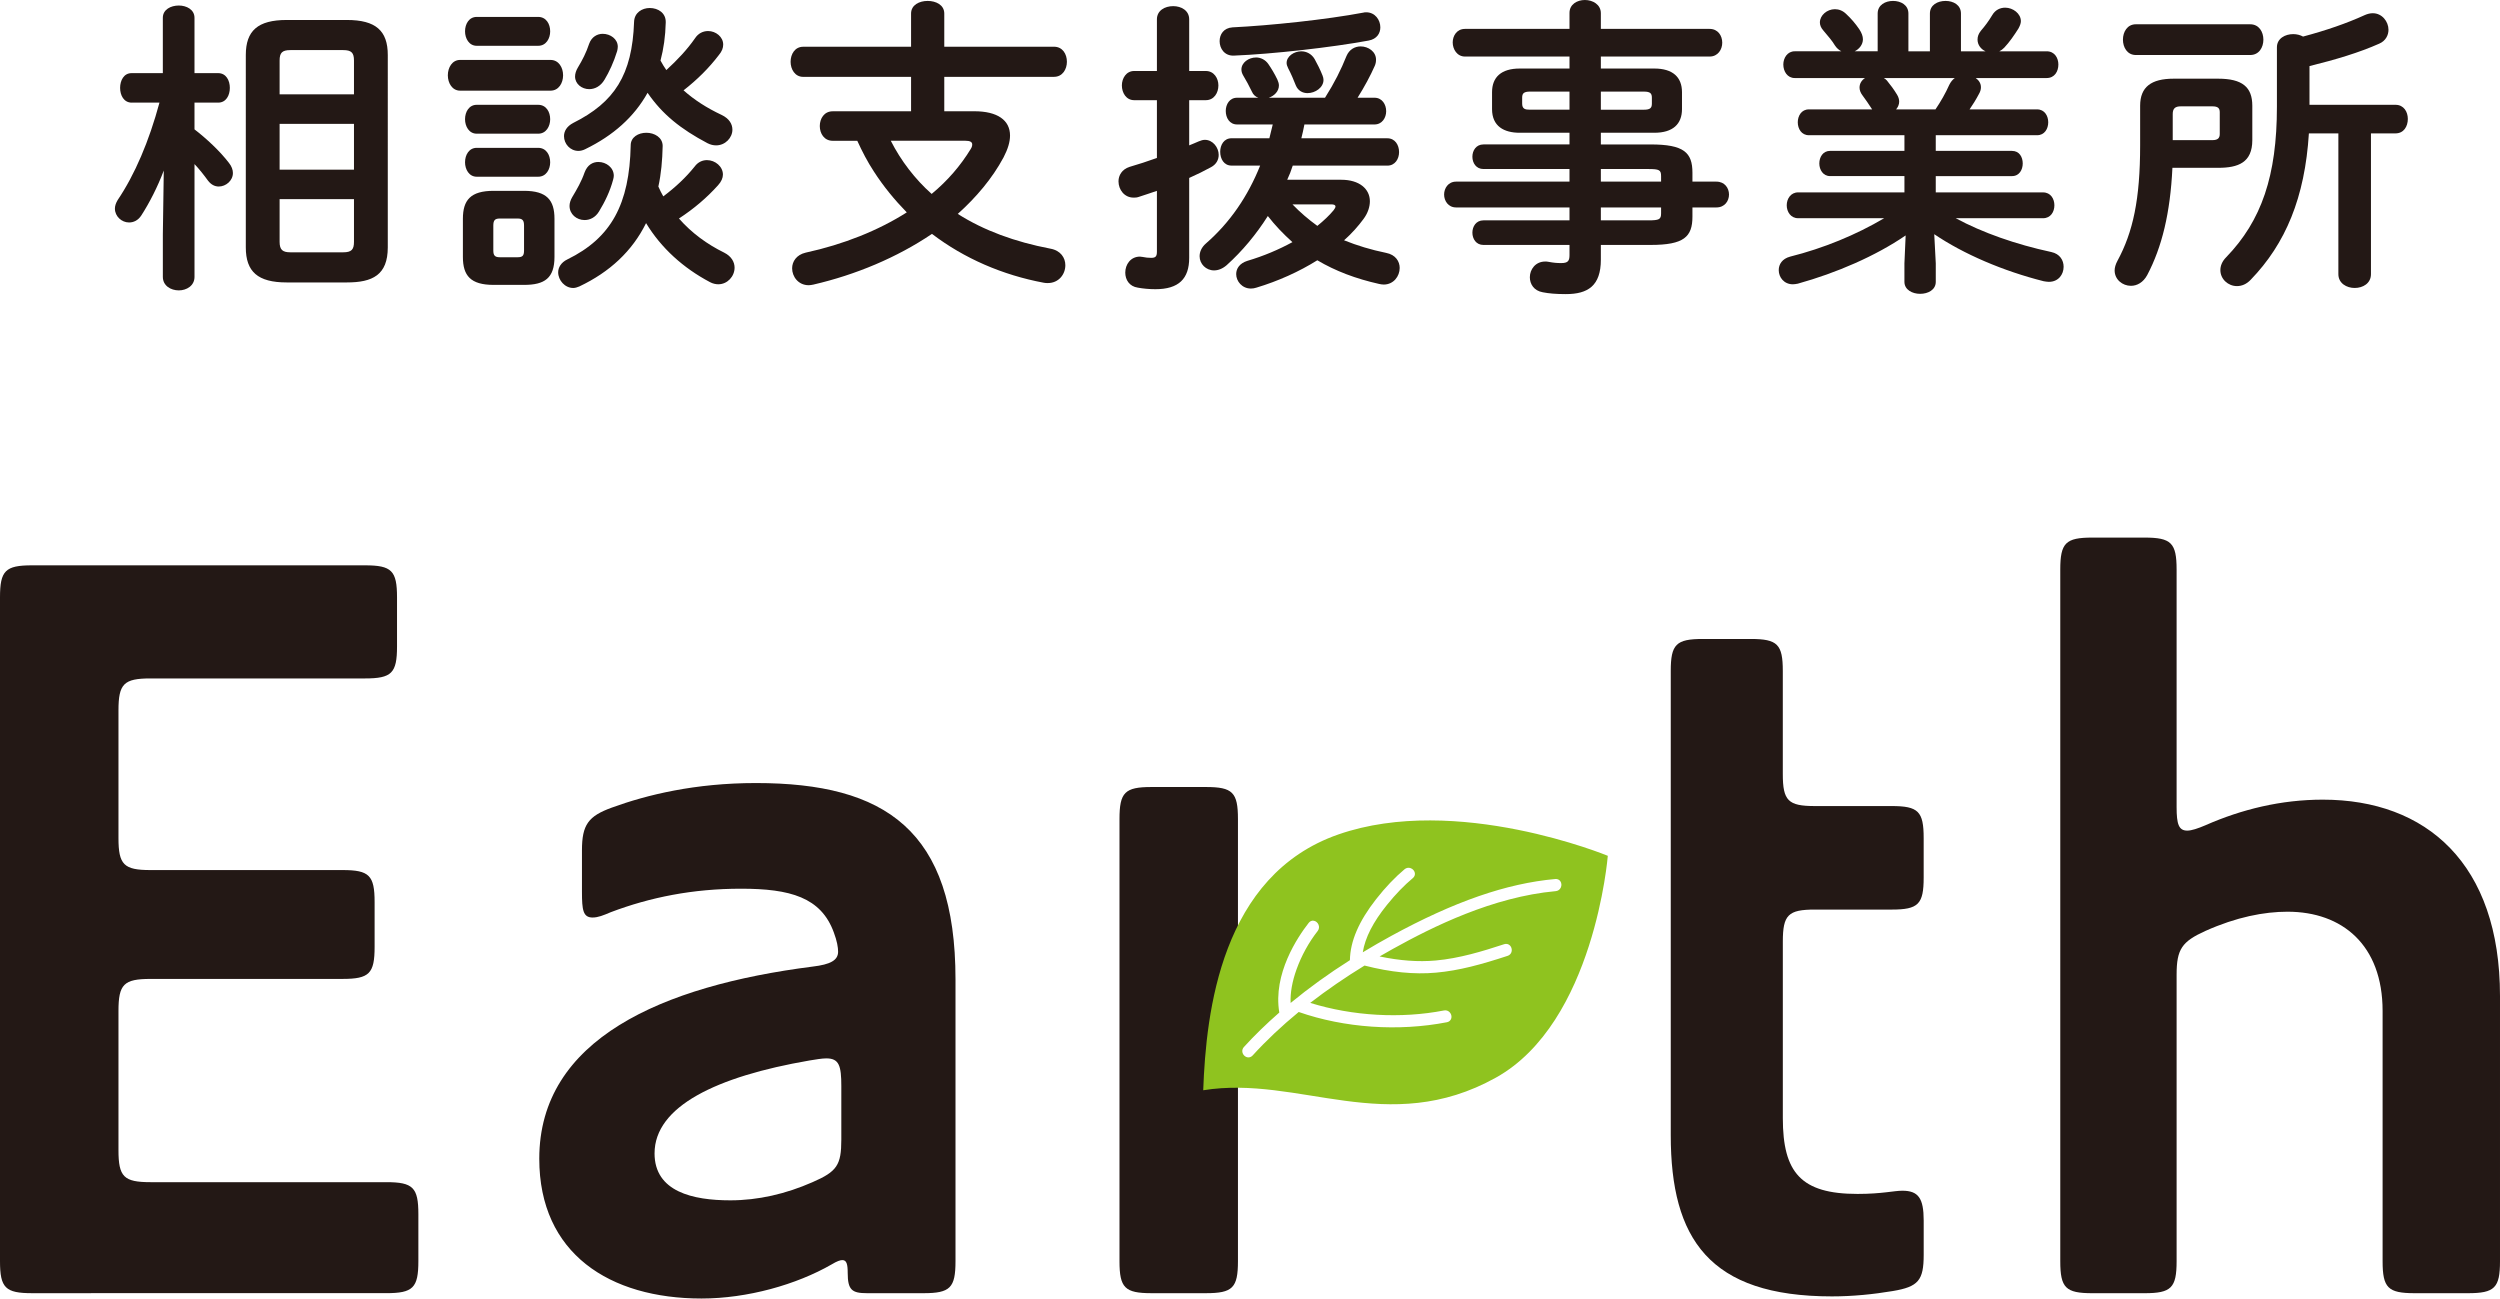 <?xml version="1.0" encoding="UTF-8"?><svg id="b" xmlns="http://www.w3.org/2000/svg" viewBox="0 0 153.901 79.937"><g id="c"><g><g><path d="M8.113,6.319c-.492,0-.719-.454-.719-.908s.227-.908,.7-.908h1.93V1.097c0-.511,.492-.757,.984-.757,.473,0,.965,.246,.965,.757v3.405h1.457c.492,0,.719,.454,.719,.908s-.227,.908-.719,.908h-1.457v1.646c.738,.567,1.57,1.343,2.119,2.062,.17,.208,.246,.435,.246,.624,0,.473-.435,.832-.87,.832-.246,0-.473-.114-.662-.36-.246-.341-.53-.7-.832-1.021v6.943c0,.549-.492,.832-.965,.832-.492,0-.984-.284-.984-.832v-2.611l.057-3.935c-.378,1.003-.87,1.968-1.381,2.762-.208,.322-.492,.435-.757,.435-.454,0-.87-.378-.87-.851,0-.17,.057-.34,.17-.53,1.059-1.57,1.93-3.613,2.573-5.997h-1.703Zm9.535,11.068c-1.778,0-2.516-.662-2.516-2.157V3.387c0-1.495,.738-2.157,2.516-2.157h3.708c1.778,0,2.516,.662,2.516,2.157V15.23c0,1.703-.946,2.157-2.516,2.157h-3.708ZM21.791,3.727c0-.473-.151-.643-.662-.643h-3.254c-.511,0-.662,.17-.662,.643v2.081h4.578V3.727Zm-4.578,6.716h4.578v-2.819h-4.578v2.819Zm3.916,5.089c.511,0,.662-.17,.662-.643v-2.63h-4.578v2.63c0,.492,.189,.643,.662,.643h3.254Z" style="fill:#231815;"/><path d="M28.326,5.581c-.492,0-.757-.473-.757-.946s.265-.946,.757-.946h5.562c.511,0,.776,.473,.776,.946s-.265,.946-.776,.946h-5.562Zm2.062,11.957c-1.419,0-1.892-.568-1.892-1.722v-2.346c0-1.154,.473-1.722,1.892-1.722h1.873c1.4,0,1.873,.568,1.873,1.722v2.346c0,1.306-.605,1.722-1.873,1.722h-1.873Zm-1.041-14.719c-.473,0-.719-.454-.719-.889,0-.454,.246-.889,.719-.889h3.784c.492,0,.738,.435,.738,.889,0,.435-.246,.889-.738,.889h-3.784Zm0,5.411c-.473,0-.719-.454-.719-.889,0-.454,.246-.889,.719-.889h3.784c.492,0,.738,.435,.738,.889,0,.435-.246,.889-.738,.889h-3.784Zm0,2.649c-.473,0-.719-.454-.719-.889,0-.454,.246-.889,.719-.889h3.784c.492,0,.738,.435,.738,.889,0,.435-.246,.889-.738,.889h-3.784Zm2.516,4.957c.303,0,.397-.095,.397-.416v-1.533c0-.322-.094-.435-.397-.435h-1.097c-.303,0-.397,.114-.397,.435v1.533c0,.303,.095,.416,.397,.416h1.097Zm3.803,1.797c-.132,.057-.265,.095-.378,.095-.511,0-.927-.473-.927-.965,0-.284,.17-.605,.568-.795,2.705-1.324,3.822-3.406,3.897-7.019,0-.511,.473-.776,.965-.776s1.003,.284,1.003,.814c-.019,.889-.094,1.722-.265,2.497,.095,.208,.189,.416,.303,.605,.757-.568,1.4-1.173,1.93-1.835,.208-.284,.492-.397,.757-.397,.511,0,.984,.397,.984,.889,0,.208-.095,.435-.303,.662-.681,.757-1.476,1.438-2.403,2.043,.776,.889,1.74,1.589,2.781,2.1,.454,.227,.643,.586,.643,.927,0,.53-.435,1.022-1.003,1.022-.151,0-.341-.038-.511-.132-1.646-.87-3.008-2.1-3.935-3.633-.851,1.722-2.232,3.008-4.105,3.897Zm.378-8.457c-.151,.076-.302,.114-.435,.114-.511,0-.889-.435-.889-.908,0-.303,.17-.605,.568-.814,2.535-1.268,3.633-2.951,3.746-6.224,.019-.567,.492-.851,.965-.851,.511,0,1.003,.303,.984,.889-.019,.851-.132,1.627-.322,2.346,.113,.208,.227,.397,.359,.586,.681-.624,1.286-1.268,1.759-1.949,.208-.322,.511-.454,.814-.454,.473,0,.927,.36,.927,.832,0,.208-.075,.416-.265,.643-.605,.794-1.324,1.513-2.176,2.176,.662,.586,1.419,1.078,2.346,1.514,.473,.227,.662,.567,.662,.908,0,.492-.435,.965-1.003,.965-.17,0-.341-.038-.53-.133-1.646-.87-2.781-1.778-3.689-3.103-.832,1.494-2.119,2.63-3.822,3.462Zm.795,.795c.473,0,.946,.34,.946,.851,0,.075-.019,.151-.038,.227-.189,.719-.511,1.381-.87,1.967-.227,.378-.568,.53-.889,.53-.492,0-.927-.359-.927-.87,0-.17,.057-.359,.17-.549,.284-.473,.568-.965,.757-1.514,.17-.454,.492-.643,.851-.643Zm.265-7.889c.473,0,.927,.322,.927,.795,0,.095-.019,.17-.038,.265-.208,.681-.492,1.286-.776,1.759-.246,.416-.605,.587-.946,.587-.454,0-.87-.322-.87-.776,0-.171,.057-.359,.17-.549,.284-.473,.511-.908,.7-1.476,.151-.416,.492-.605,.832-.605Z" style="fill:#231815;"/><path d="M59.983,6.849c1.419,0,2.195,.549,2.195,1.495,0,.397-.133,.832-.398,1.343-.7,1.306-1.684,2.46-2.819,3.481,1.608,1.022,3.519,1.722,5.695,2.138,.643,.113,.927,.567,.927,1.022,0,.567-.416,1.097-1.078,1.097-.076,0-.151,0-.246-.019-2.535-.473-4.9-1.494-6.886-3.008-2.157,1.457-4.692,2.516-7.303,3.122-.095,.019-.208,.038-.284,.038-.643,0-1.022-.53-1.022-1.04,0-.416,.265-.833,.832-.965,2.346-.511,4.465-1.362,6.225-2.478-.757-.776-1.438-1.608-2.024-2.516-.397-.605-.719-1.23-1.022-1.892h-1.513c-.53,0-.795-.454-.795-.908s.265-.908,.795-.908h4.824v-2.119h-6.64c-.511,0-.776-.473-.776-.927,0-.473,.265-.927,.776-.927h6.64V.833c0-.53,.511-.776,1.022-.776s1.022,.246,1.022,.776V2.876h6.754c.53,0,.795,.454,.795,.927,0,.454-.265,.927-.795,.927h-6.754v2.119h1.854Zm-5.146,1.816c.624,1.23,1.495,2.365,2.516,3.273,.984-.813,1.778-1.74,2.403-2.762,.075-.113,.094-.208,.094-.284,0-.151-.132-.227-.416-.227h-4.597Z" style="fill:#231815;"/><path d="M73.207,8.949c.208-.076,.397-.171,.587-.246,.132-.057,.265-.095,.378-.095,.492,0,.851,.473,.851,.927,0,.303-.151,.586-.473,.757-.416,.227-.87,.454-1.343,.662v4.919c0,1.287-.643,1.93-2.081,1.93-.378,0-.776-.038-1.078-.095-.53-.076-.776-.492-.776-.927,0-.492,.321-.984,.908-.984,.038,0,.095,.019,.151,.019,.17,.038,.359,.057,.53,.057,.265,0,.359-.076,.359-.378v-3.746c-.397,.132-.776,.265-1.135,.378-.113,.038-.208,.038-.303,.038-.568,0-.927-.492-.927-1.003,0-.359,.208-.738,.681-.889,.53-.151,1.097-.341,1.684-.549v-3.557h-1.4c-.492,0-.757-.454-.757-.908,0-.435,.265-.889,.757-.889h1.4V1.192c0-.549,.492-.814,1.003-.814,.492,0,.984,.265,.984,.814v3.178h1.022c.511,0,.776,.454,.776,.889,0,.454-.265,.908-.776,.908h-1.022v2.781Zm2.951-1.287c-.473,0-.7-.416-.7-.832,0-.398,.227-.814,.7-.814h1.305c-.17-.057-.321-.189-.397-.378-.17-.359-.36-.7-.53-.984-.076-.132-.114-.246-.114-.378,0-.416,.435-.738,.908-.738,.265,0,.568,.132,.757,.416,.17,.246,.378,.586,.549,.946,.057,.133,.094,.246,.094,.36,0,.359-.284,.643-.624,.757h3.462c.587-.927,.984-1.722,1.324-2.573,.17-.398,.511-.587,.87-.587,.473,0,.946,.322,.946,.814,0,.132-.019,.246-.075,.378-.265,.605-.643,1.305-1.06,1.967h1.041c.473,0,.719,.416,.719,.832,0,.397-.246,.814-.719,.814h-4.314c-.057,.284-.114,.568-.189,.851h5.297c.473,0,.719,.416,.719,.851,0,.416-.246,.832-.719,.832h-5.827c-.094,.303-.208,.586-.34,.87h3.33c1.116,0,1.759,.567,1.759,1.324,0,.321-.113,.719-.397,1.097-.321,.435-.719,.889-1.192,1.305,.795,.322,1.665,.586,2.592,.776,.586,.114,.832,.53,.832,.927,0,.511-.378,1.022-.984,1.022-.095,0-.189-.019-.284-.038-1.438-.322-2.686-.795-3.803-1.457-1.116,.7-2.422,1.287-3.746,1.684-.113,.038-.227,.057-.34,.057-.549,0-.908-.454-.908-.889,0-.341,.208-.662,.681-.814,1.022-.303,1.949-.7,2.781-1.154-.549-.492-1.06-1.022-1.514-1.608-.719,1.135-1.57,2.157-2.535,3.027-.265,.227-.53,.321-.776,.321-.492,0-.889-.397-.889-.87,0-.265,.113-.549,.397-.795,1.476-1.287,2.573-2.895,3.33-4.787h-1.759c-.473,0-.7-.416-.7-.851,0-.416,.227-.832,.7-.832h2.327c.076-.284,.132-.568,.208-.851h-2.195Zm7.946-6.905c.549,0,.87,.473,.87,.927,0,.359-.208,.719-.719,.813-2.251,.416-5.903,.832-8.305,.927-.567,.019-.87-.435-.87-.889,0-.416,.246-.814,.794-.851,2.327-.114,5.751-.473,8.059-.908,.057-.019,.113-.019,.17-.019Zm-4.9,3.121c0-.416,.454-.719,.908-.719,.303,0,.624,.151,.814,.473,.151,.265,.359,.681,.492,1.022,.038,.095,.057,.189,.057,.265,0,.473-.511,.814-.984,.814-.303,0-.586-.151-.719-.473-.132-.341-.303-.738-.473-1.06-.057-.114-.095-.227-.095-.322Zm.36,8.703c.473,.492,.984,.927,1.532,1.324,.397-.322,.738-.643,1.003-.965,.075-.095,.113-.171,.113-.227,0-.094-.095-.132-.265-.132h-2.384Z" style="fill:#231815;"/><path d="M93.554,8.173c-.965,0-1.703-.397-1.703-1.457v-1.04c0-.927,.568-1.457,1.703-1.457h3.065v-.738h-6.433c-.492,0-.757-.454-.757-.87,0-.397,.246-.832,.757-.832h6.433V.795c0-.53,.473-.795,.946-.795,.492,0,.984,.284,.984,.814v.965h6.697c.511,0,.776,.416,.776,.851,0,.416-.265,.851-.776,.851h-6.697v.738h3.292c1.135,0,1.703,.53,1.703,1.457v1.04c0,.927-.567,1.457-1.703,1.457h-3.292v.719h3.065c2.043,0,2.573,.492,2.573,1.74v.549h1.475c.511,0,.776,.397,.776,.795s-.265,.794-.776,.794h-1.475v.568c0,1.249-.53,1.74-2.573,1.74h-3.065v.908c0,1.608-.795,2.119-2.157,2.119-.605,0-1.04-.038-1.419-.113-.549-.095-.795-.511-.795-.927,0-.473,.34-.965,.946-.965,.057,0,.132,0,.208,.019,.303,.057,.511,.076,.776,.076,.416,0,.511-.133,.511-.492v-.624h-5.297c-.454,0-.681-.378-.681-.757s.227-.757,.681-.757h5.297v-.795h-6.981c-.492,0-.738-.416-.738-.794s.246-.795,.738-.795h6.981v-.776h-5.297c-.454,0-.681-.378-.681-.757s.227-.757,.681-.757h5.297v-.719h-3.065Zm3.065-1.419v-1.116h-2.422c-.397,0-.492,.114-.492,.378v.359c0,.34,.189,.378,.492,.378h2.422Zm1.93,0h2.649c.397,0,.492-.114,.492-.378v-.359c0-.265-.095-.378-.492-.378h-2.649v1.116Zm0,4.427h3.708v-.341c0-.378-.113-.435-.794-.435h-2.914v.776Zm0,1.589v.795h2.914c.681,0,.794-.057,.794-.435v-.36h-3.708Z" style="fill:#231815;"/><path d="M111.353,8.324c-.454,0-.681-.398-.681-.795s.227-.795,.681-.795h3.897l-.038-.057c-.189-.284-.36-.549-.549-.795-.132-.17-.189-.34-.189-.492,0-.246,.132-.454,.34-.586h-4.332c-.454,0-.7-.416-.7-.832,0-.397,.246-.814,.7-.814h2.875c-.151-.076-.284-.189-.397-.359-.17-.284-.397-.549-.719-.927-.151-.17-.208-.34-.208-.492,0-.435,.435-.814,.927-.814,.246,0,.492,.095,.7,.303,.303,.284,.549,.568,.795,.927,.151,.227,.227,.435,.227,.624,0,.322-.227,.605-.511,.738h1.419V.833c0-.53,.473-.776,.946-.776s.946,.246,.946,.776V3.159h1.324V.833c0-.53,.473-.776,.965-.776,.473,0,.946,.246,.946,.776V3.159h1.513c-.284-.132-.492-.397-.492-.719,0-.189,.057-.359,.208-.549,.246-.284,.473-.586,.7-.965,.189-.322,.492-.454,.795-.454,.473,0,.965,.359,.965,.832,0,.132-.057,.284-.151,.454-.265,.416-.549,.833-.87,1.173-.095,.095-.189,.17-.303,.227h2.913c.492,0,.719,.416,.719,.814,0,.416-.227,.832-.719,.832h-4.37c.189,.132,.322,.322,.322,.568,0,.132-.038,.265-.114,.397-.189,.359-.378,.662-.586,.965h4.162c.454,0,.681,.398,.681,.795s-.227,.795-.681,.795h-6.243v.965h4.692c.454,0,.662,.378,.662,.776,0,.378-.208,.776-.662,.776h-4.692v1.003h6.603c.473,0,.7,.397,.7,.795s-.227,.795-.7,.795h-5.373c1.646,.889,3.689,1.608,5.884,2.081,.53,.113,.757,.511,.757,.908,0,.473-.321,.927-.908,.927-.094,0-.208-.019-.321-.038-2.478-.624-4.919-1.665-6.735-2.895l.094,1.798v1.135c0,.492-.473,.738-.965,.738-.473,0-.965-.246-.965-.738v-1.135l.076-1.722c-1.854,1.268-4.257,2.308-6.64,2.97-.113,.019-.208,.038-.303,.038-.549,0-.87-.435-.87-.87,0-.36,.208-.7,.7-.833,2.043-.511,4.067-1.343,5.789-2.365h-5.297c-.454,0-.7-.397-.7-.795s.246-.795,.7-.795h6.546v-1.003h-4.578c-.435,0-.662-.397-.662-.776,0-.397,.227-.776,.662-.776h4.578v-.965h-5.884Zm7.795-1.589c.321-.473,.624-1.003,.851-1.514,.095-.189,.208-.322,.34-.416h-4.37c.076,.038,.132,.094,.189,.151,.246,.303,.416,.53,.624,.87,.094,.151,.132,.303,.132,.435,0,.17-.076,.34-.189,.473h2.422Z" style="fill:#231815;"/><path d="M133.735,10.33c-.132,2.781-.643,4.881-1.551,6.603-.246,.454-.624,.662-1.003,.662-.511,0-1.003-.378-1.003-.946,0-.17,.057-.378,.17-.586,.965-1.778,1.4-3.803,1.4-7.113v-2.441c0-1.154,.681-1.665,2.062-1.665h2.743c1.476,0,2.1,.511,2.1,1.665v2.119c0,1.381-.87,1.703-2.1,1.703h-2.819Zm-2.251-6.943c-.53,0-.795-.473-.795-.946s.265-.946,.795-.946h7.038c.548,0,.813,.473,.813,.946s-.265,.946-.813,.946h-7.038Zm4.711,5.24c.34,0,.454-.132,.454-.378v-1.343c0-.246-.113-.359-.454-.359h-1.949c-.34,0-.492,.132-.492,.473v1.608h2.441Zm5.941-.416c-.246,3.954-1.438,6.792-3.576,9.005-.265,.284-.568,.397-.851,.397-.549,0-1.022-.435-1.022-.984,0-.246,.095-.53,.36-.795,2.176-2.251,3.121-5.014,3.121-9.27V2.913c0-.549,.511-.813,1.003-.813,.227,0,.435,.057,.605,.151,1.419-.378,2.686-.813,3.803-1.324,.17-.076,.34-.113,.492-.113,.568,0,.965,.511,.965,1.022,0,.322-.17,.681-.568,.851-1.23,.549-2.686,.984-4.295,1.381v2.384h5.297c.511,0,.757,.435,.757,.87,0,.454-.246,.889-.757,.889h-1.513v8.665c0,.567-.492,.851-1.003,.851-.492,0-1.003-.284-1.003-.851V8.211h-1.816Z" style="fill:#231815;"/></g><g><path d="M1.971,79.609c-1.642,0-1.971-.328-1.971-1.971V36.772c0-1.642,.329-1.97,1.971-1.97H22.47c1.642,0,1.971,.328,1.971,1.97v3.022c0,1.643-.329,1.971-1.971,1.971H9.264c-1.642,0-1.971,.328-1.971,1.971v7.855c0,1.642,.329,1.971,1.971,1.971h11.826c1.643,0,1.971,.328,1.971,1.971v2.759c0,1.642-.328,1.971-1.971,1.971H9.264c-1.642,0-1.971,.328-1.971,1.971v8.57c0,1.643,.329,1.971,1.971,1.971h14.52c1.642,0,1.971,.329,1.971,1.971v2.891c0,1.643-.329,1.971-1.971,1.971H1.971Z" style="fill:#231815;"/><path d="M53.368,79.609c-.92,0-1.183-.197-1.183-1.249,0-.525-.065-.788-.328-.788-.132,0-.329,.065-.657,.263-2.168,1.249-5.191,2.102-8.015,2.102-5.65,0-9.987-2.759-9.987-8.606,0-7.359,7.556-10.643,16.819-11.826,1.118-.131,1.577-.394,1.577-.92,0-.263-.066-.657-.263-1.182-.788-2.168-2.694-2.694-5.715-2.694-2.957,0-5.585,.526-8.016,1.446-.46,.197-.788,.328-1.117,.328-.591,0-.657-.46-.657-1.577v-2.562c0-1.577,.394-2.103,1.84-2.628,2.167-.789,5.124-1.511,8.869-1.511,7.95,0,12.286,2.891,12.286,12.089v17.345c0,1.643-.328,1.971-1.971,1.971h-3.482Zm-13.074-8.607c0,2.365,2.365,2.891,4.665,2.891,1.708,0,3.416-.394,5.058-1.117,1.511-.657,1.775-1.051,1.775-2.628v-3.285c0-1.248-.132-1.708-.92-1.708-.263,0-.657,.065-1.051,.131-5.716,.986-9.526,2.825-9.526,5.716Z" style="fill:#231815;"/><path d="M111.721,55.994h4.73c1.643,0,1.971-.329,1.971-1.971v-2.431c0-1.643-.328-1.971-1.971-1.971h-4.73c-1.642,0-1.971-.329-1.971-1.971v-6.344c0-1.643-.328-1.971-1.971-1.971h-2.956c-1.643,0-1.971,.328-1.971,1.971v28.579c0,6.373,2.365,9.921,9.921,9.921,1.314,0,2.562-.132,3.745-.329,1.577-.263,1.905-.657,1.905-2.234v-2.102c0-1.38-.328-1.84-1.314-1.84-.525,0-1.248,.197-2.759,.197-3.482,0-4.599-1.314-4.599-4.665v-10.869c0-1.643,.329-1.971,1.971-1.971Z" style="fill:#231815;"/><path d="M140.826,56.125c-1.446,0-3.154,.329-5.059,1.183-1.446,.657-1.774,1.117-1.774,2.694v17.637c0,1.643-.329,1.971-1.971,1.971h-3.22c-1.642,0-1.971-.328-1.971-1.971V35.065c0-1.643,.329-1.971,1.971-1.971h3.22c1.642,0,1.971,.328,1.971,1.971v14.622c0,1.051,.131,1.446,.657,1.446,.263,0,.657-.132,1.117-.329,2.234-.985,4.665-1.577,7.227-1.577,6.373,0,10.907,3.942,10.907,12.089v16.323c0,1.643-.329,1.971-1.971,1.971h-3.285c-1.642,0-1.971-.328-1.971-1.971v-15.403c0-4.074-2.496-6.11-5.847-6.11Z" style="fill:#231815;"/><path d="M74.238,48.449h-3.351c-1.642,0-1.971,.328-1.971,1.971v27.218c0,1.643,.329,1.971,1.971,1.971h3.351c1.643,0,1.971-.328,1.971-1.971v-27.218c0-1.643-.328-1.971-1.971-1.971Z" style="fill:#231815;"/><path d="M82.39,51.369c-7.21,2.51-8.145,10.896-8.319,15.748,5.892-.953,11.353,2.936,18.022-.78,6.065-3.379,6.884-13.653,6.884-13.653,0,0-9.31-3.849-16.587-1.315Zm13.381,3.49c-3.878,.352-7.576,2.196-10.021,3.553-.275,.153-.549,.308-.822,.467,1.252,.263,2.382,.345,3.445,.251,1.469-.131,2.892-.568,4.223-1.004,.196-.064,.384,.034,.449,.232,.059,.178-.005,.409-.237,.485-1.612,.528-2.979,.906-4.41,1.034-1.344,.121-2.782-.023-4.395-.437h-.002c-1.198,.735-2.321,1.507-3.343,2.298,2.603,.81,5.589,.982,8.237,.466,.235-.044,.414,.123,.452,.313,.039,.2-.076,.374-.274,.412-2.99,.581-6.31,.351-9.124-.631-1.05,.863-2.004,1.763-2.835,2.676-.073,.08-.166,.12-.26,.12-.086,0-.172-.033-.246-.1-.139-.126-.197-.359-.032-.54,.648-.712,1.361-1.407,2.178-2.122-.399-2.383,1.131-4.651,1.811-5.521,.078-.1,.189-.149,.305-.132,.129,.018,.247,.116,.3,.248,.054,.133,.034,.274-.054,.387-.546,.698-.995,1.513-1.299,2.357-.27,.752-.393,1.448-.366,2.072,1.125-.927,2.351-1.813,3.65-2.634,.019-1.167,.548-2.398,1.617-3.761,.567-.723,1.156-1.341,1.748-1.837,.108-.091,.245-.115,.376-.067,.133,.049,.234,.165,.257,.296,.02,.118-.024,.234-.124,.316-.533,.445-1.051,.981-1.585,1.64-.86,1.062-1.352,2.023-1.497,2.928,.612-.37,1.184-.699,1.741-1.003,3.887-2.121,7.1-3.236,10.11-3.509h0c.128-.012,.242,.038,.311,.136,.077,.109,.088,.262,.028,.392-.059,.127-.173,.207-.314,.22Z" style="fill:#8fc31f;"/></g></g></g></svg>